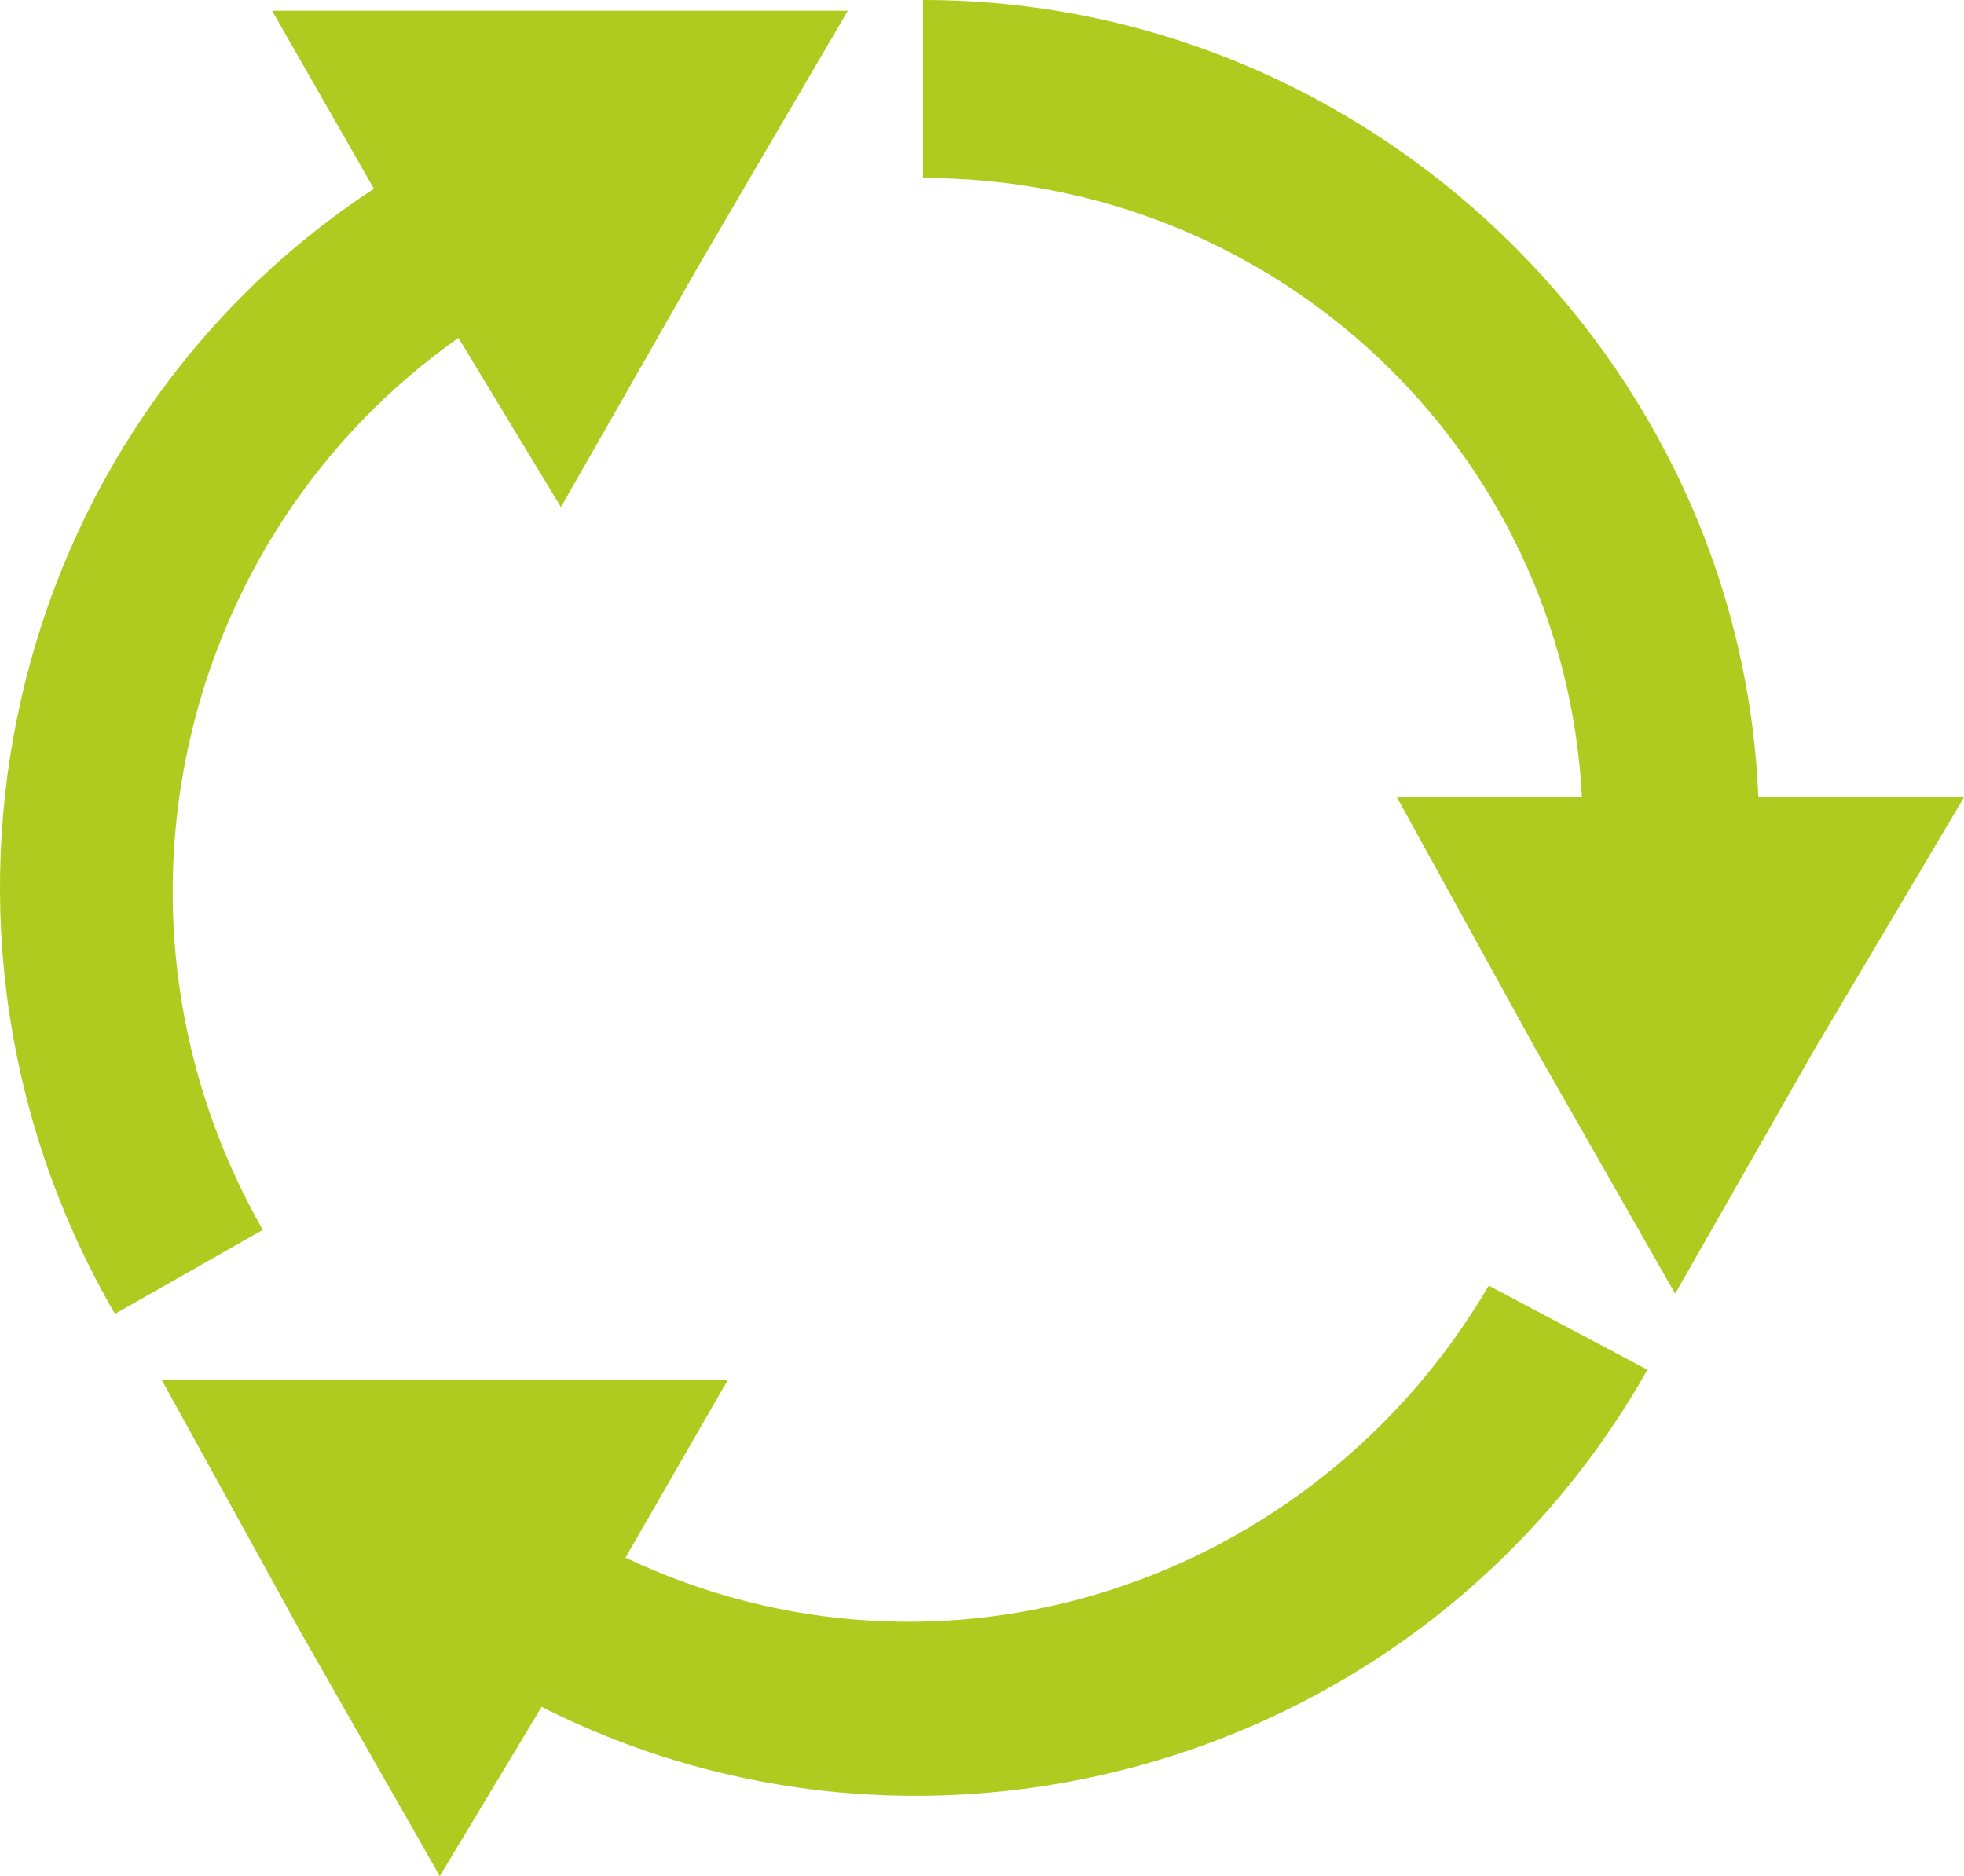 <svg xmlns="http://www.w3.org/2000/svg" width="67" height="64" viewBox="0 0 67 64" fill="none"><path id="Vector" fill-rule="evenodd" clip-rule="evenodd" d="M31.488 0C46.701 0 59.371 12.191 59.984 27.199H67L61.891 35.815L57.146 44.133L52.4 35.815L47.654 27.199H53.967C53.354 15.353 43.522 6.072 31.488 6.072V0ZM3.923 44.821C-3.707 31.691 0.085 14.757 12.755 6.439L9.281 0.367H28.922L23.881 8.982L19.136 17.3L15.639 11.526C6.08 18.263 2.946 31.393 8.963 41.956L3.923 44.821ZM56.215 46.7C48.631 60.173 31.806 64.985 18.477 58.226L15.003 64L10.258 55.682L5.512 47.066H24.835L21.338 53.139C32.101 58.248 44.771 54.101 50.788 43.858L56.192 46.722L56.215 46.7Z" fill="#B0CB1F"></path></svg>